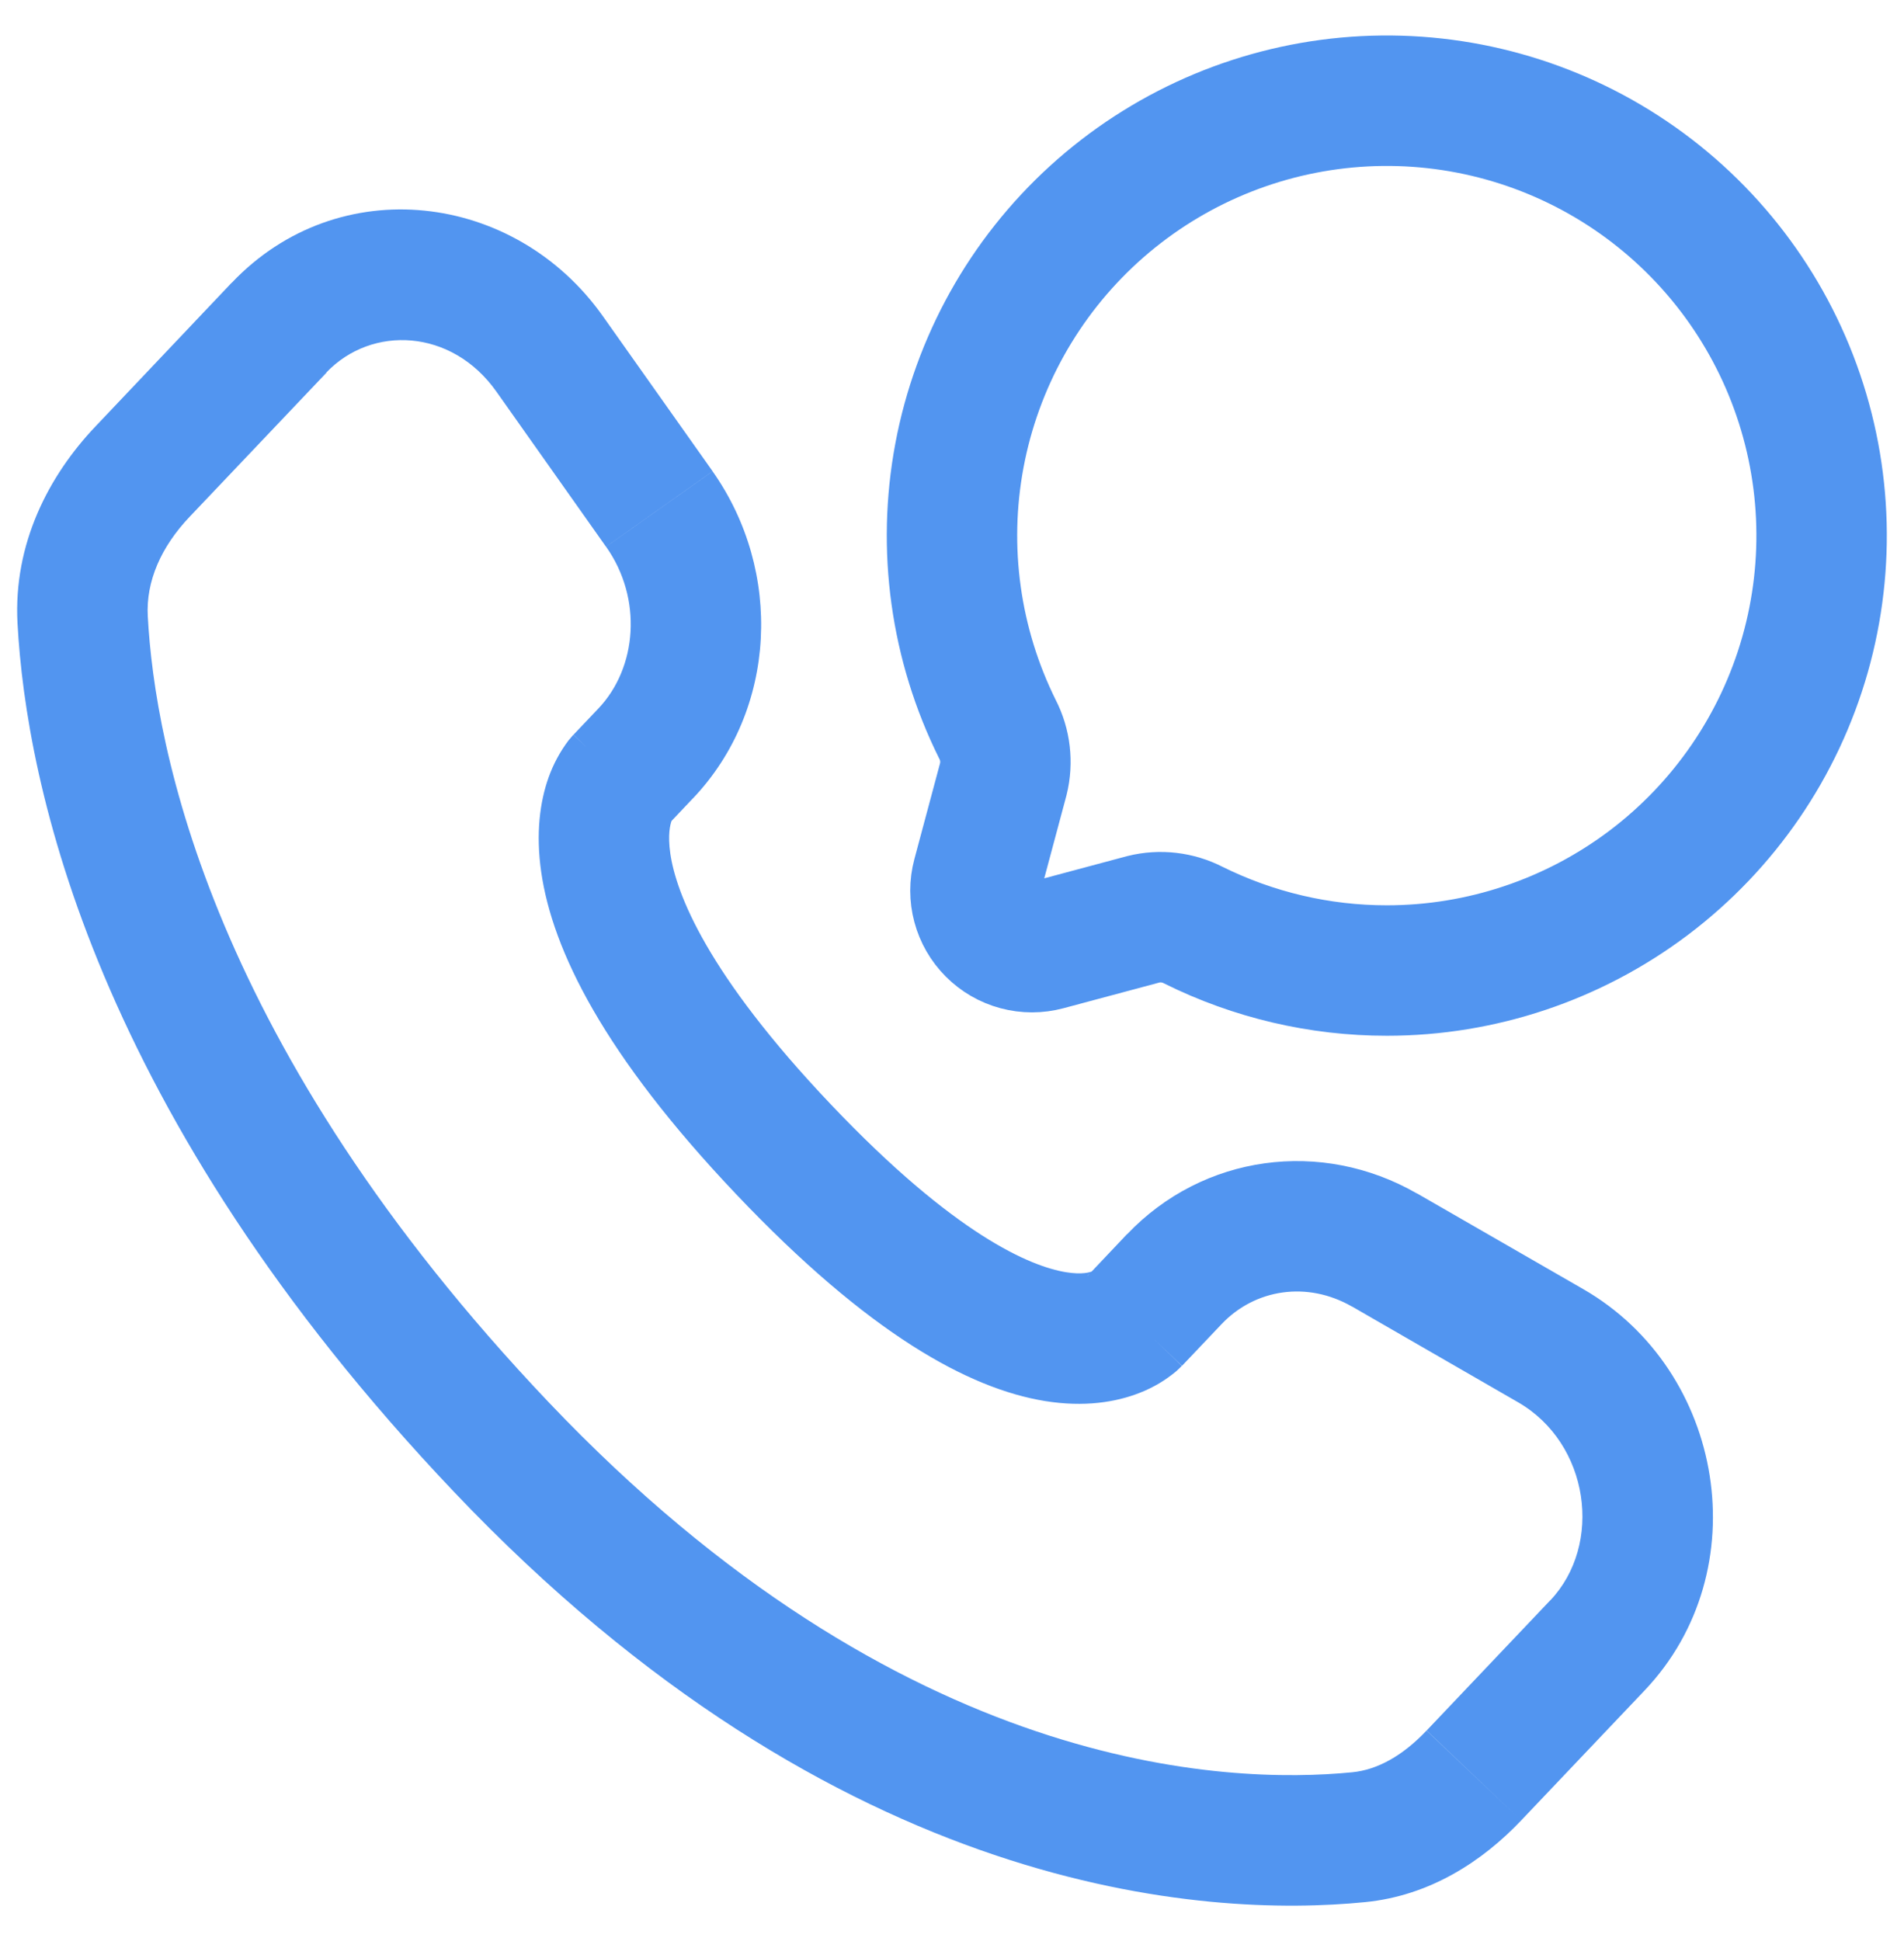 <svg width="52" height="53" viewBox="0 0 52 53" fill="none" xmlns="http://www.w3.org/2000/svg">
<path d="M37.877 26.5C40.459 26.5 42.971 25.657 45.032 24.101C47.093 22.545 48.59 20.359 49.297 17.875C50.003 15.391 49.881 12.745 48.949 10.337C48.016 7.928 46.324 5.89 44.129 4.53C41.933 3.17 39.355 2.563 36.783 2.8C34.212 3.038 31.788 4.107 29.878 5.846C27.969 7.585 26.679 9.899 26.203 12.437C25.727 14.975 26.092 17.599 27.242 19.912C27.459 20.332 27.515 20.816 27.401 21.275L26.693 23.918C26.623 24.18 26.623 24.456 26.693 24.717C26.763 24.979 26.901 25.218 27.093 25.409C27.284 25.601 27.523 25.739 27.785 25.809C28.046 25.879 28.322 25.879 28.584 25.809L31.227 25.101C31.686 24.987 32.17 25.044 32.59 25.26C34.233 26.076 36.043 26.501 37.877 26.5Z" stroke="#5295F0" stroke-width="3.562"/>
<path d="M32.282 37.293L33.362 36.155L30.779 33.699L29.698 34.842L32.282 37.293ZM36.923 35.673L41.459 38.288L43.238 35.198L38.699 32.585L36.923 35.673ZM42.335 43.7L38.963 47.251L41.544 49.707L44.917 46.156L42.335 43.7ZM36.932 48.391C33.524 48.726 24.63 48.441 14.978 38.281L12.396 40.732C22.915 51.806 32.949 52.367 37.281 51.937L36.932 48.391ZM14.978 38.281C5.772 28.588 4.228 20.411 4.036 16.825L0.478 17.017C0.716 21.411 2.578 30.396 12.396 40.732L14.978 38.281ZM18.246 22.515L18.925 21.798L16.343 19.345L15.662 20.062L18.246 22.515ZM19.462 12.868L16.467 8.636L13.557 10.693L16.55 14.927L19.462 12.868ZM6.328 7.719L2.604 11.647L5.188 14.101L8.917 10.175L6.328 7.719ZM16.954 21.288C16.526 20.875 16.095 20.468 15.659 20.064L15.655 20.069L15.647 20.076L15.529 20.214C15.296 20.522 15.112 20.864 14.982 21.228C14.75 21.881 14.626 22.746 14.783 23.824C15.092 25.942 16.481 28.79 20.108 32.611L22.692 30.156C19.3 26.586 18.464 24.389 18.307 23.306C18.231 22.784 18.307 22.511 18.338 22.423L18.357 22.378C18.332 22.418 18.302 22.455 18.269 22.489L18.258 22.501L18.25 22.508L18.248 22.511C18.248 22.511 18.243 22.515 16.954 21.288ZM20.108 32.611C23.725 36.421 26.456 37.915 28.539 38.255C29.61 38.428 30.477 38.288 31.132 38.029C31.496 37.887 31.834 37.686 32.132 37.435L32.218 37.354L32.251 37.321L32.275 37.297C32.275 37.293 32.282 37.293 30.99 36.065C29.698 34.839 29.7 34.837 29.7 34.834L29.705 34.832L29.71 34.825L29.722 34.813L29.745 34.789L29.833 34.713C29.857 34.701 29.854 34.702 29.824 34.716C29.776 34.735 29.562 34.811 29.111 34.737C28.157 34.58 26.095 33.74 22.692 30.156L20.108 32.611ZM16.467 8.636C14.059 5.23 9.242 4.653 6.33 7.721L8.909 10.175C10.152 8.869 12.341 8.971 13.557 10.693L16.467 8.636ZM4.036 16.825C3.984 15.875 4.399 14.927 5.188 14.101L2.604 11.647C1.331 12.987 0.362 14.847 0.478 17.017L4.036 16.825ZM38.96 47.253C38.298 47.952 37.607 48.325 36.932 48.391L37.281 51.937C39.055 51.764 40.492 50.816 41.544 49.707L38.96 47.253ZM18.925 21.8C21.226 19.378 21.385 15.595 19.462 12.87L16.552 14.927C17.555 16.345 17.4 18.233 16.343 19.345L18.925 21.8ZM41.459 38.288C43.409 39.411 43.791 42.171 42.335 43.703L44.917 46.156C48.016 42.893 47.114 37.43 43.238 35.198L41.459 38.288ZM33.362 36.155C34.277 35.191 35.704 34.975 36.923 35.675L38.699 32.588C36.089 31.087 32.857 31.519 30.779 33.704L33.362 36.155Z" fill="#5295F0"/>
</svg>
